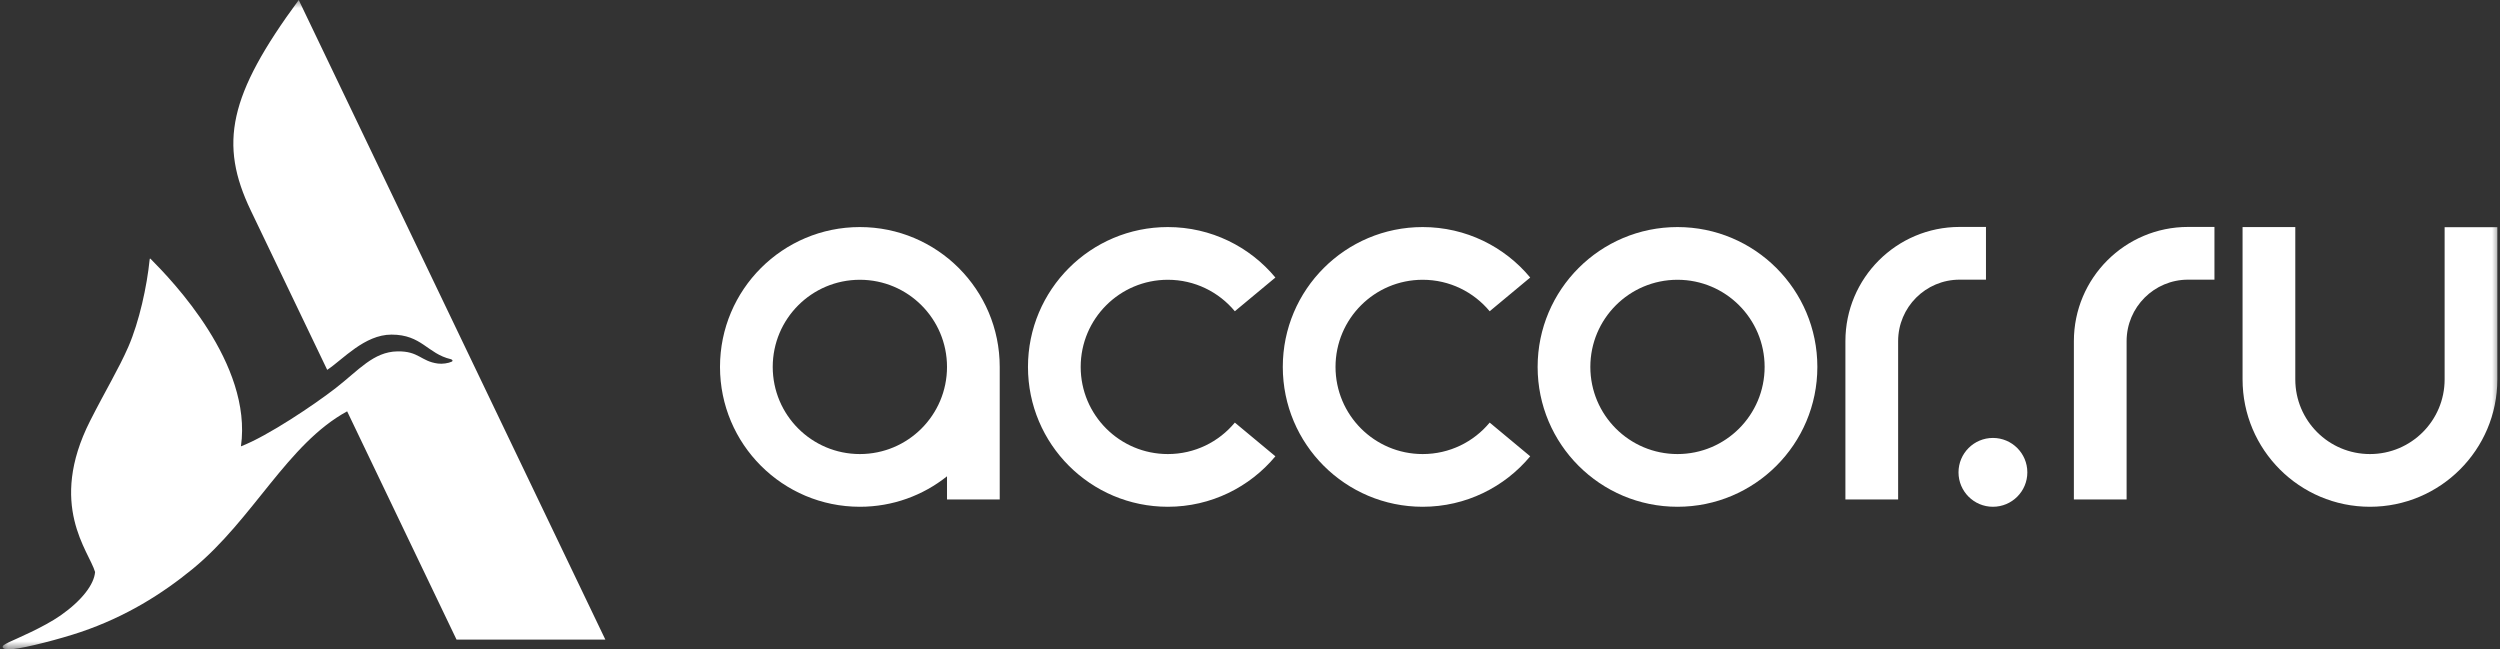 <?xml version="1.0" encoding="UTF-8"?> <svg xmlns="http://www.w3.org/2000/svg" viewBox="0 0 154.00 40.00" data-guides="{&quot;vertical&quot;:[],&quot;horizontal&quot;:[]}"><rect x="0" y="0" width="154.00" height="40.00" fill="#333333" stroke="none"/><defs></defs><mask x="0" y="0" width="154" height="40" data-from-defs="true" maskUnits="userSpaceOnUse" maskContentUnits="userSpaceOnUse" id="tSvg13b497d7de2"><path color="rgb(51, 51, 51)" fill="#ffffff" width="154" height="40" id="tSvgeed0213038" title="Rectangle 1" fill-opacity="1" stroke="none" stroke-opacity="1" d="M0 0H154V40H0Z" style="transform-origin: 77px 20px;"></path></mask><path fill="#ffffff" stroke="none" fill-opacity="1" stroke-width="1" stroke-opacity="1" color="rgb(51, 51, 51)" id="tSvg11f99e259bb" title="Path 106" d="M37.292 39.398C34.236 39.398 31.179 39.398 28.122 39.398C25.876 34.711 23.631 30.025 21.384 25.338C17.706 27.339 15.607 31.975 11.878 35.038C9.975 36.596 7.753 37.988 4.98 38.93C3.726 39.354 1.595 39.909 0.79 39.985C0.457 40.017 0.218 40.003 0.171 39.883C0.131 39.789 0.225 39.717 0.58 39.546C0.986 39.351 2.671 38.651 3.726 37.915C5.042 36.995 5.796 36.002 5.857 35.237C5.495 33.961 2.918 31.123 5.553 25.922C6.499 24.055 7.318 22.711 7.905 21.363C8.579 19.811 9.054 17.626 9.217 16.002C9.228 15.908 9.243 15.911 9.297 15.966C10.584 17.267 15.56 22.395 14.842 27.495C16.499 26.857 19.369 24.925 20.692 23.896C22.091 22.809 23.001 21.671 24.48 21.645C25.806 21.62 25.919 22.258 26.977 22.395C27.238 22.432 27.626 22.377 27.825 22.279C27.909 22.24 27.887 22.153 27.764 22.124C26.325 21.783 25.98 20.612 24.117 20.612C22.45 20.612 21.12 22.149 20.156 22.783C18.586 19.51 17.017 16.238 15.448 12.965C13.48 8.858 14.078 5.872 18.402 0C24.698 13.135 30.995 26.27 37.292 39.405C37.292 39.403 37.292 39.4 37.292 39.398Z" mask="url(#tSvg13b497d7de2)"></path><path fill="#ffffff" stroke="none" fill-opacity="1" stroke-width="1" stroke-opacity="1" color="rgb(51, 51, 51)" id="tSvg5c490d112c" title="Path 107" d="M150.589 23.37C150.589 25.911 148.53 27.97 145.989 27.97C143.449 27.97 141.39 25.911 141.39 23.37C141.39 20.242 141.39 17.115 141.39 13.987C140.307 13.987 139.225 13.987 138.142 13.987C138.142 17.115 138.142 20.242 138.142 23.37C138.142 27.705 141.658 31.217 145.989 31.217C150.321 31.217 153.836 27.705 153.836 23.37C153.836 20.245 153.836 17.119 153.836 13.994C152.754 13.994 151.671 13.994 150.589 13.994C150.589 17.119 150.589 20.245 150.589 23.37Z" mask="url(#tSvg13b497d7de2)"></path><path fill="#ffffff" stroke="none" fill-opacity="1" stroke-width="1" stroke-opacity="1" color="rgb(51, 51, 51)" id="tSvg12c312213bd" title="Path 108" d="M124.884 29.097C124.884 27.926 123.935 26.977 122.764 26.977C121.593 26.977 120.644 27.926 120.644 29.097C120.644 30.268 121.593 31.217 122.764 31.217C123.935 31.217 124.884 30.268 124.884 29.097Z" mask="url(#tSvg13b497d7de2)"></path><path fill="#ffffff" stroke="none" fill-opacity="1" stroke-width="1" stroke-opacity="1" color="rgb(51, 51, 51)" id="tSvgd5f2ca7b1c" title="Path 109" d="M58.336 22.602C58.336 19.637 55.933 17.234 52.968 17.234C50.003 17.234 47.6 19.637 47.6 22.602C47.6 25.567 50.003 27.97 52.968 27.97C55.933 27.97 58.336 25.567 58.336 22.602ZM61.583 30.768C60.501 30.768 59.418 30.768 58.336 30.768C58.336 30.292 58.336 29.816 58.336 29.34C56.864 30.514 54.998 31.217 52.968 31.217C48.209 31.217 44.352 27.361 44.352 22.602C44.352 17.843 48.209 13.987 52.968 13.987C57.727 13.987 61.583 17.843 61.583 22.602C61.583 25.324 61.583 28.046 61.583 30.768Z" mask="url(#tSvg13b497d7de2)"></path><path fill="#ffffff" stroke="none" fill-opacity="1" stroke-width="1" stroke-opacity="1" color="rgb(51, 51, 51)" id="tSvg91a9943c10" title="Path 110" d="M108.701 22.602C108.701 19.637 106.298 17.234 103.333 17.234C100.368 17.234 97.965 19.637 97.965 22.602C97.965 25.567 100.368 27.97 103.333 27.97C106.298 27.97 108.701 25.567 108.701 22.602ZM111.949 22.602C111.949 27.361 108.092 31.217 103.333 31.217C98.574 31.217 94.718 27.361 94.718 22.602C94.718 17.843 98.574 13.987 103.333 13.987C108.092 13.987 111.949 17.843 111.949 22.602Z" mask="url(#tSvg13b497d7de2)"></path><path fill="#ffffff" stroke="none" fill-opacity="1" stroke-width="1" stroke-opacity="1" color="rgb(51, 51, 51)" id="tSvga4343a923" title="Path 111" d="M113.677 21.015C113.677 17.129 116.827 13.979 120.713 13.979C121.254 13.979 121.795 13.979 122.336 13.979C122.336 15.062 122.336 16.145 122.336 17.227C121.795 17.227 121.254 17.227 120.713 17.227C118.621 17.227 116.925 18.923 116.925 21.015C116.925 24.266 116.925 27.517 116.925 30.768C115.842 30.768 114.76 30.768 113.677 30.768C113.677 27.517 113.677 24.266 113.677 21.015Z" mask="url(#tSvg13b497d7de2)"></path><path fill="#ffffff" stroke="none" fill-opacity="1" stroke-width="1" stroke-opacity="1" color="rgb(51, 51, 51)" id="tSvg12e6ba95437" title="Path 112" d="M127.751 21.015C127.751 17.129 130.901 13.979 134.786 13.979C135.327 13.979 135.869 13.979 136.41 13.979C136.41 15.062 136.41 16.145 136.41 17.227C135.869 17.227 135.327 17.227 134.786 17.227C132.695 17.227 130.999 18.923 130.999 21.015C130.999 24.266 130.999 27.517 130.999 30.768C129.916 30.768 128.834 30.768 127.751 30.768C127.751 27.517 127.751 24.266 127.751 21.015Z" mask="url(#tSvg13b497d7de2)"></path><path fill="#ffffff" stroke="none" fill-opacity="1" stroke-width="1" stroke-opacity="1" color="rgb(51, 51, 51)" id="tSvg4d3c77c4c8" title="Path 113" d="M63.323 22.602C63.323 17.843 67.179 13.987 71.938 13.987C74.602 13.987 76.987 15.197 78.564 17.096C77.731 17.789 76.899 18.481 76.066 19.173C75.081 17.988 73.598 17.234 71.938 17.234C68.973 17.234 66.57 19.637 66.57 22.602C66.57 25.567 68.973 27.97 71.938 27.97C73.598 27.97 75.081 27.22 76.066 26.031C76.899 26.723 77.731 27.415 78.564 28.108C76.987 30.003 74.602 31.217 71.938 31.217C67.179 31.217 63.323 27.361 63.323 22.602Z" mask="url(#tSvg13b497d7de2)"></path><path fill="#ffffff" stroke="none" fill-opacity="1" stroke-width="1" stroke-opacity="1" color="rgb(51, 51, 51)" id="tSvg1483526b93b" title="Path 114" d="M79.02 22.602C79.02 17.843 82.877 13.987 87.636 13.987C90.3 13.987 92.685 15.197 94.261 17.096C93.429 17.789 92.597 18.481 91.764 19.173C90.778 17.988 89.296 17.234 87.636 17.234C84.671 17.234 82.268 19.637 82.268 22.602C82.268 25.567 84.671 27.97 87.636 27.97C89.296 27.97 90.778 27.22 91.764 26.031C92.597 26.723 93.429 27.415 94.261 28.108C92.685 30.003 90.3 31.217 87.636 31.217C82.877 31.217 79.02 27.361 79.02 22.602Z" mask="url(#tSvg13b497d7de2)"></path></svg> 